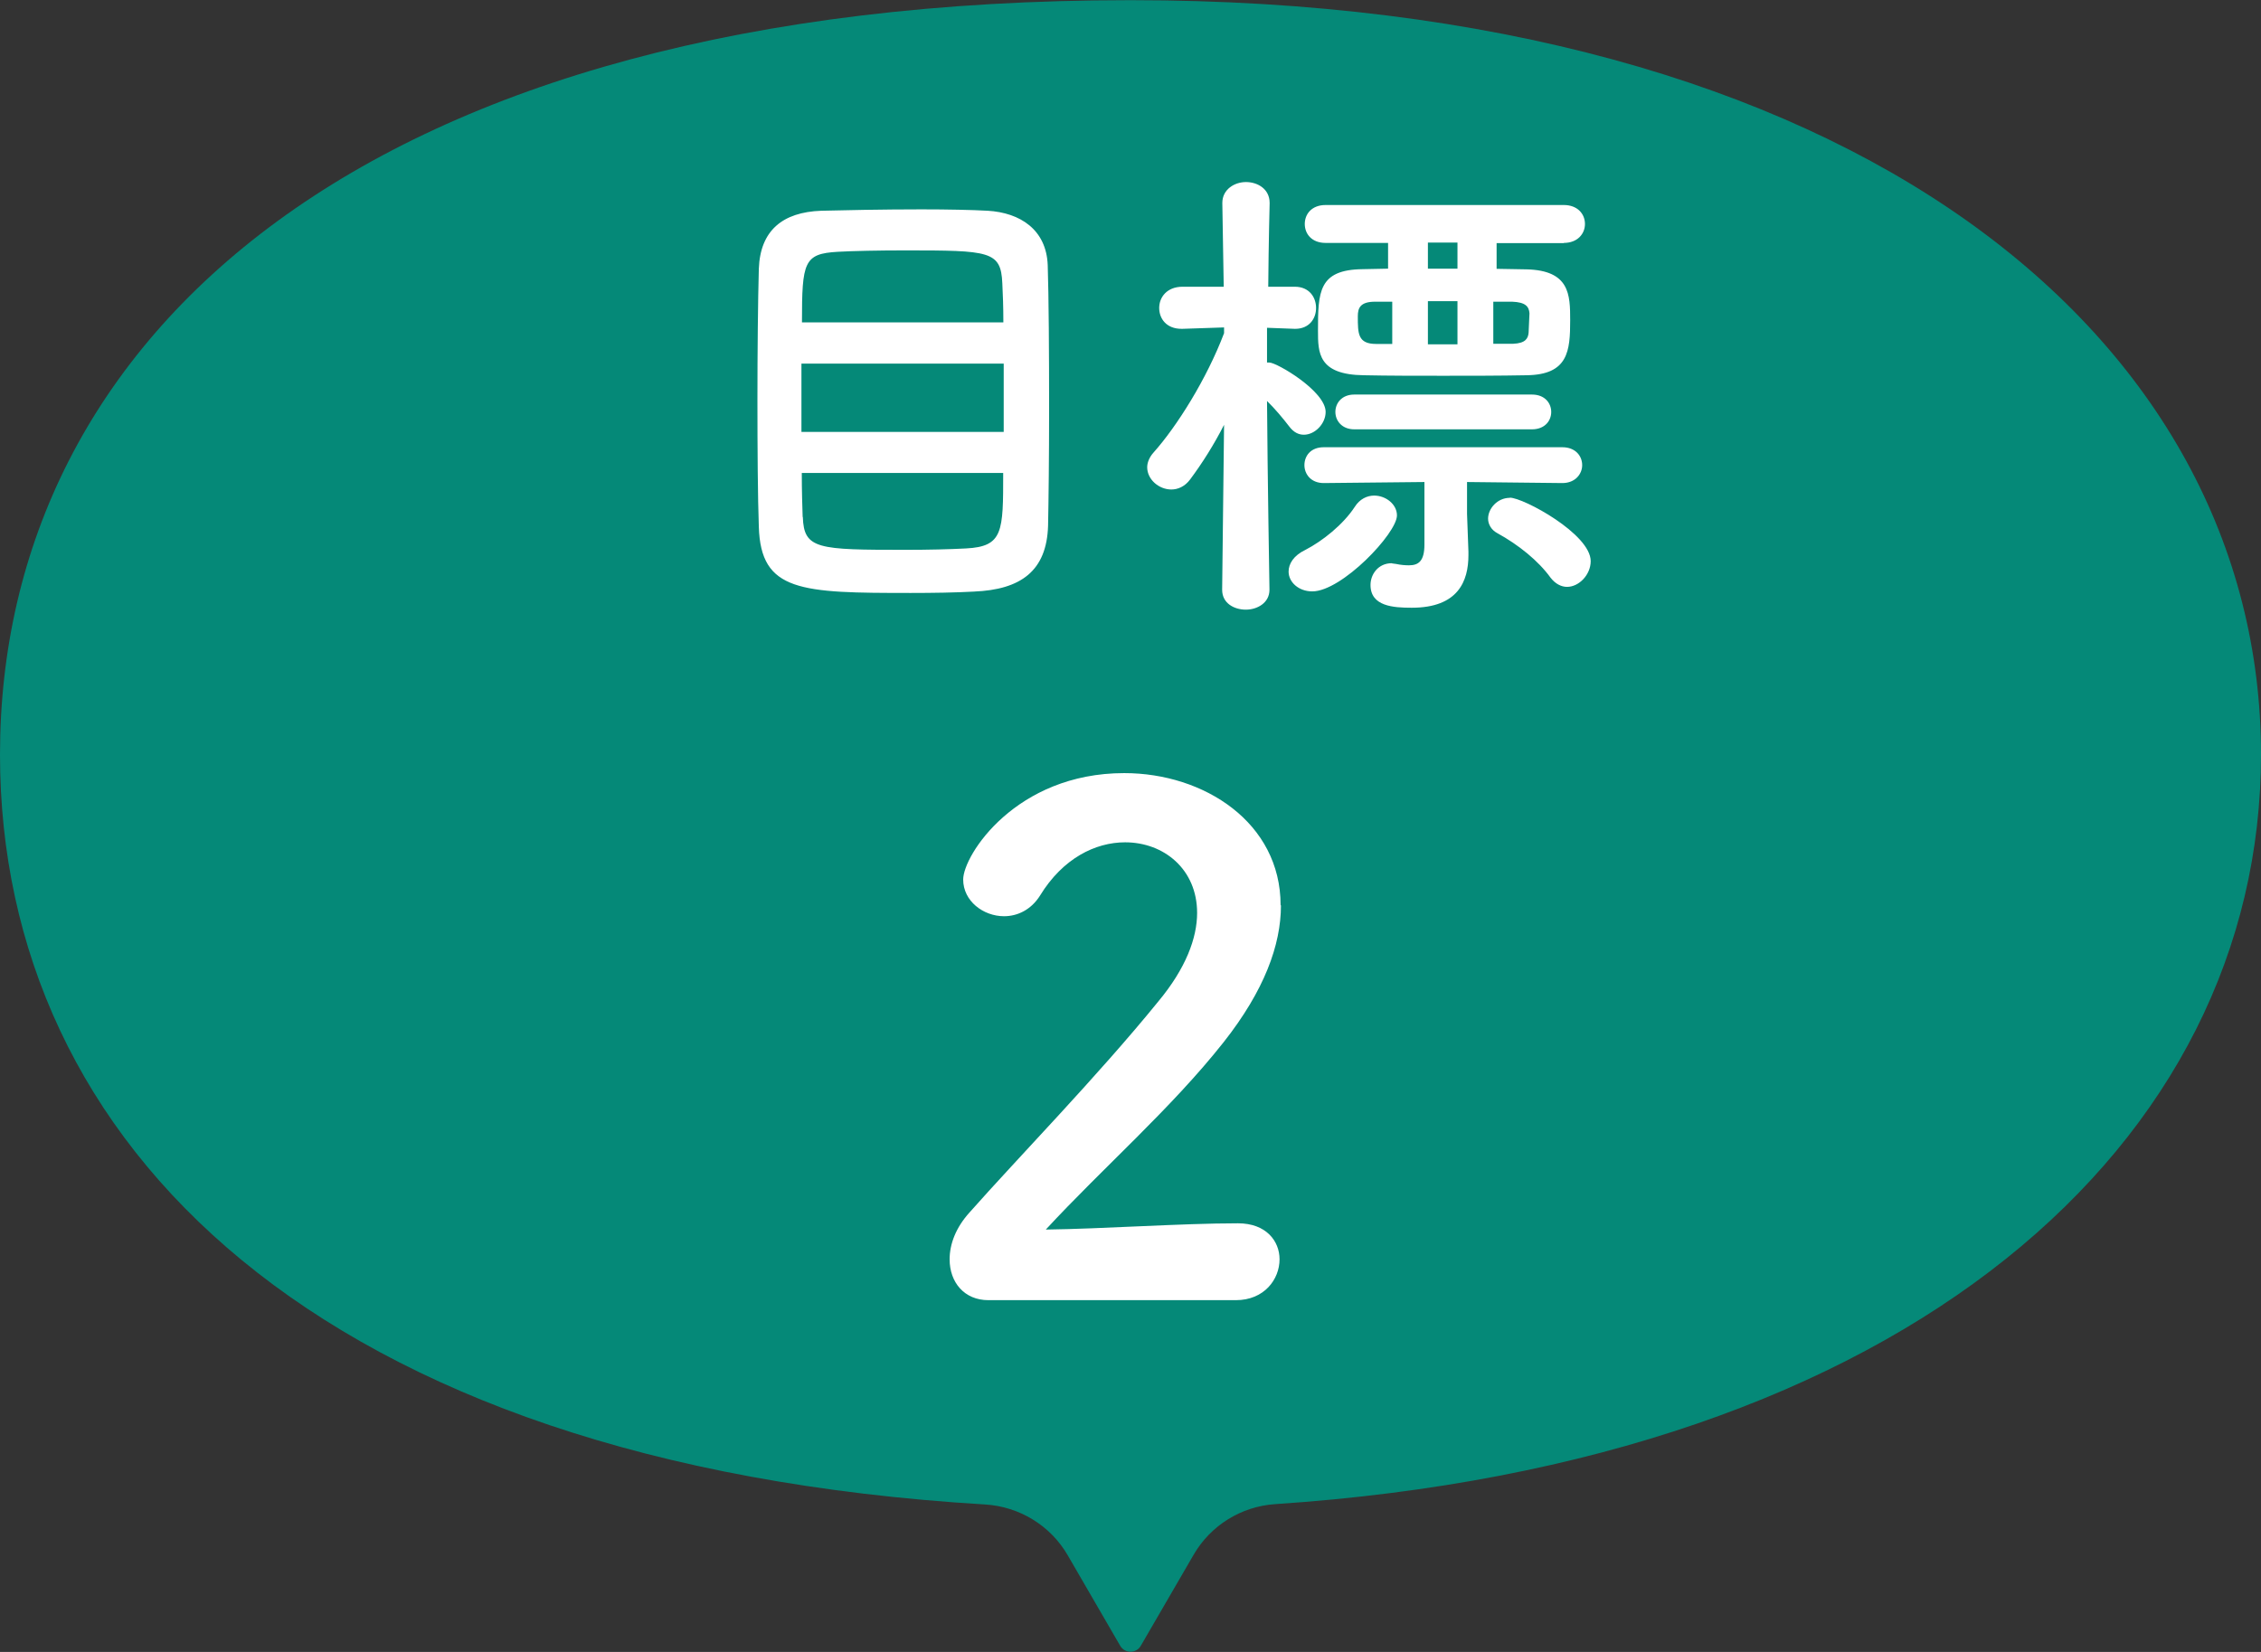 <?xml version="1.0" encoding="UTF-8"?>
<svg id="_レイヤー_1" data-name="レイヤー_1" xmlns="http://www.w3.org/2000/svg" version="1.1" viewBox="0 0 130 95">
  <rect x="0" y="0" width="130" height="95" fill="#333333" stroke="none"/>
  <!-- Generator: Adobe Illustrator 29.0.0, SVG Export Plug-In . SVG Version: 2.1.0 Build 186)  -->
  <defs>
    <style>
      .st0 {
        fill: #fff;
      }

      .st0, .st1 {
        fill-rule: evenodd;
      }

      .st1 {
        fill: #009380;
        isolation: isolate;
        opacity: .9;
      }
    </style>
  </defs>
  <path class="st1" d="M65,.01C20.88.01,0,19.43,0,43.39,0,65.78,18.24,84.21,56.64,86.52c1.97.12,3.76,1.21,4.75,2.92l3.02,5.21c.26.45.92.45,1.18,0l3.04-5.24c.98-1.69,2.74-2.78,4.69-2.91,36.43-2.42,56.68-20.8,56.68-43.11C130,19.43,106.65.01,65,.01Z"/>
  <path class="st0" d="M89.92,13.98h-3.87v1.48c.58,0,1.17.03,1.72.03,2.48.06,2.51,1.45,2.51,2.92,0,1.78-.11,3.14-2.51,3.17-1.59.03-3.2.03-4.79.03s-3.12,0-4.56-.03c-2.64-.03-2.64-1.31-2.64-2.56,0-2.23.03-3.51,2.56-3.54l1.47-.03v-1.48h-3.59c-.81,0-1.2-.53-1.2-1.09s.39-1.09,1.2-1.09h13.69c.81,0,1.22.53,1.22,1.09s-.42,1.09-1.22,1.09ZM80.04,17.35h-.97c-.86,0-1,.36-1,.84,0,1,0,1.59,1.06,1.59h.92v-2.42ZM83.8,13.95h-1.7v1.5h1.7v-1.5ZM83.8,17.32h-1.7v2.48h1.7v-2.48ZM85.86,19.77h1.14c.72-.03.86-.31.89-.64,0-.2.05-.92.05-1.11-.03-.39-.22-.64-1-.67h-1.08v2.42ZM75.67,17.71c0,.61-.39,1.2-1.2,1.2h-.03l-1.59-.06v2h.14c.42,0,3.23,1.64,3.23,2.84,0,.67-.61,1.31-1.25,1.31-.31,0-.59-.14-.84-.47-.36-.47-.83-1.03-1.28-1.47.03,4.34.14,10.83.14,10.83v.03c0,.75-.7,1.14-1.36,1.14s-1.36-.36-1.36-1.14v-.03l.11-9.46c-.58,1.14-1.25,2.2-1.95,3.14-.31.42-.72.58-1.08.58-.72,0-1.39-.58-1.39-1.28,0-.25.11-.56.36-.84,1.34-1.5,3.06-4.23,4.06-6.87v-.33l-2.39.08h-.06c-.86,0-1.28-.58-1.28-1.2s.45-1.22,1.34-1.22h2.37l-.08-4.79v-.03c0-.78.7-1.2,1.36-1.2s1.36.39,1.36,1.2v.03s-.06,2.25-.08,4.79h1.53c.83,0,1.22.61,1.22,1.22ZM73.65,52.07c0,2.27-.95,4.89-3.3,7.87-3.02,3.82-6.92,7.2-10.22,10.77,3.3-.04,7.79-.36,11.05-.36,1.63,0,2.39,1.03,2.39,2.07,0,1.15-.88,2.35-2.51,2.35h-14.23c-1.39,0-2.23-1.03-2.23-2.35,0-.88.36-1.83,1.15-2.7,2.74-3.1,7.36-7.83,10.85-12.13,1.59-1.91,2.23-3.66,2.23-5.09,0-2.51-1.91-4.06-4.14-4.06-1.71,0-3.58.92-4.89,3.06-.52.83-1.31,1.19-2.07,1.19-1.19,0-2.35-.87-2.35-2.11,0-1.39,3.02-6.12,9.26-6.12,4.61,0,8.99,2.86,8.99,7.59ZM56.02,34.02c-1.09.06-2.37.08-3.65.08-6.32,0-8.63-.06-8.74-3.81-.06-1.67-.08-4.45-.08-7.29s.03-5.71.08-7.54c.08-2.2,1.36-3.26,3.59-3.34,1.14-.03,3.56-.08,5.76-.08,1.5,0,2.92.03,3.81.08,1.87.11,3.37,1.09,3.45,3.12.06,1.78.08,5.09.08,8.24,0,2.75-.03,5.37-.06,6.76-.08,2.59-1.56,3.67-4.26,3.78ZM46.16,29.73c.06,1.86.86,1.89,5.93,1.89,1.25,0,2.53-.03,3.45-.08,2.14-.11,2.14-.95,2.14-4.34h-11.58c0,1.03.03,1.92.05,2.53ZM57.63,16.29c-.08-1.86-.72-1.89-5.59-1.89-1.53,0-2.98.03-3.87.08-1.95.11-2.06.58-2.06,4.06h11.58c0-.89-.03-1.67-.06-2.25ZM57.71,20.91h-11.63v3.93h11.63v-3.93ZM75.06,31.62c.97-.5,2.17-1.45,2.84-2.48.28-.44.7-.64,1.11-.64.67,0,1.31.5,1.31,1.14,0,1.03-3.17,4.37-4.87,4.37-.78,0-1.36-.53-1.36-1.14,0-.44.28-.92.97-1.25ZM77.87,24.69c-.72,0-1.09-.5-1.09-1s.36-1,1.09-1h10.21c.75,0,1.11.5,1.11,1s-.36,1-1.11,1h-10.21ZM80.04,32.4c.06,0,.14.03.22.03.28.06.53.08.75.08.56,0,.89-.25.89-1.2v-3.59l-5.79.06c-.75,0-1.11-.53-1.11-1.03,0-.53.36-1.03,1.11-1.03h13.72c.75,0,1.14.5,1.14,1.03,0,.5-.39,1.03-1.14,1.03l-5.48-.06v1.84l.08,2.17v.19c0,1.5-.59,3.03-3.26,3.03-1.06,0-2.37-.08-2.37-1.31,0-.61.44-1.25,1.22-1.25ZM86.81,28.62c.78,0,4.65,2.09,4.65,3.65,0,.78-.67,1.48-1.36,1.48-.33,0-.67-.17-.95-.53-.7-.97-1.84-1.89-3.06-2.56-.36-.19-.53-.53-.53-.83,0-.58.53-1.2,1.25-1.2Z"/>
</svg>